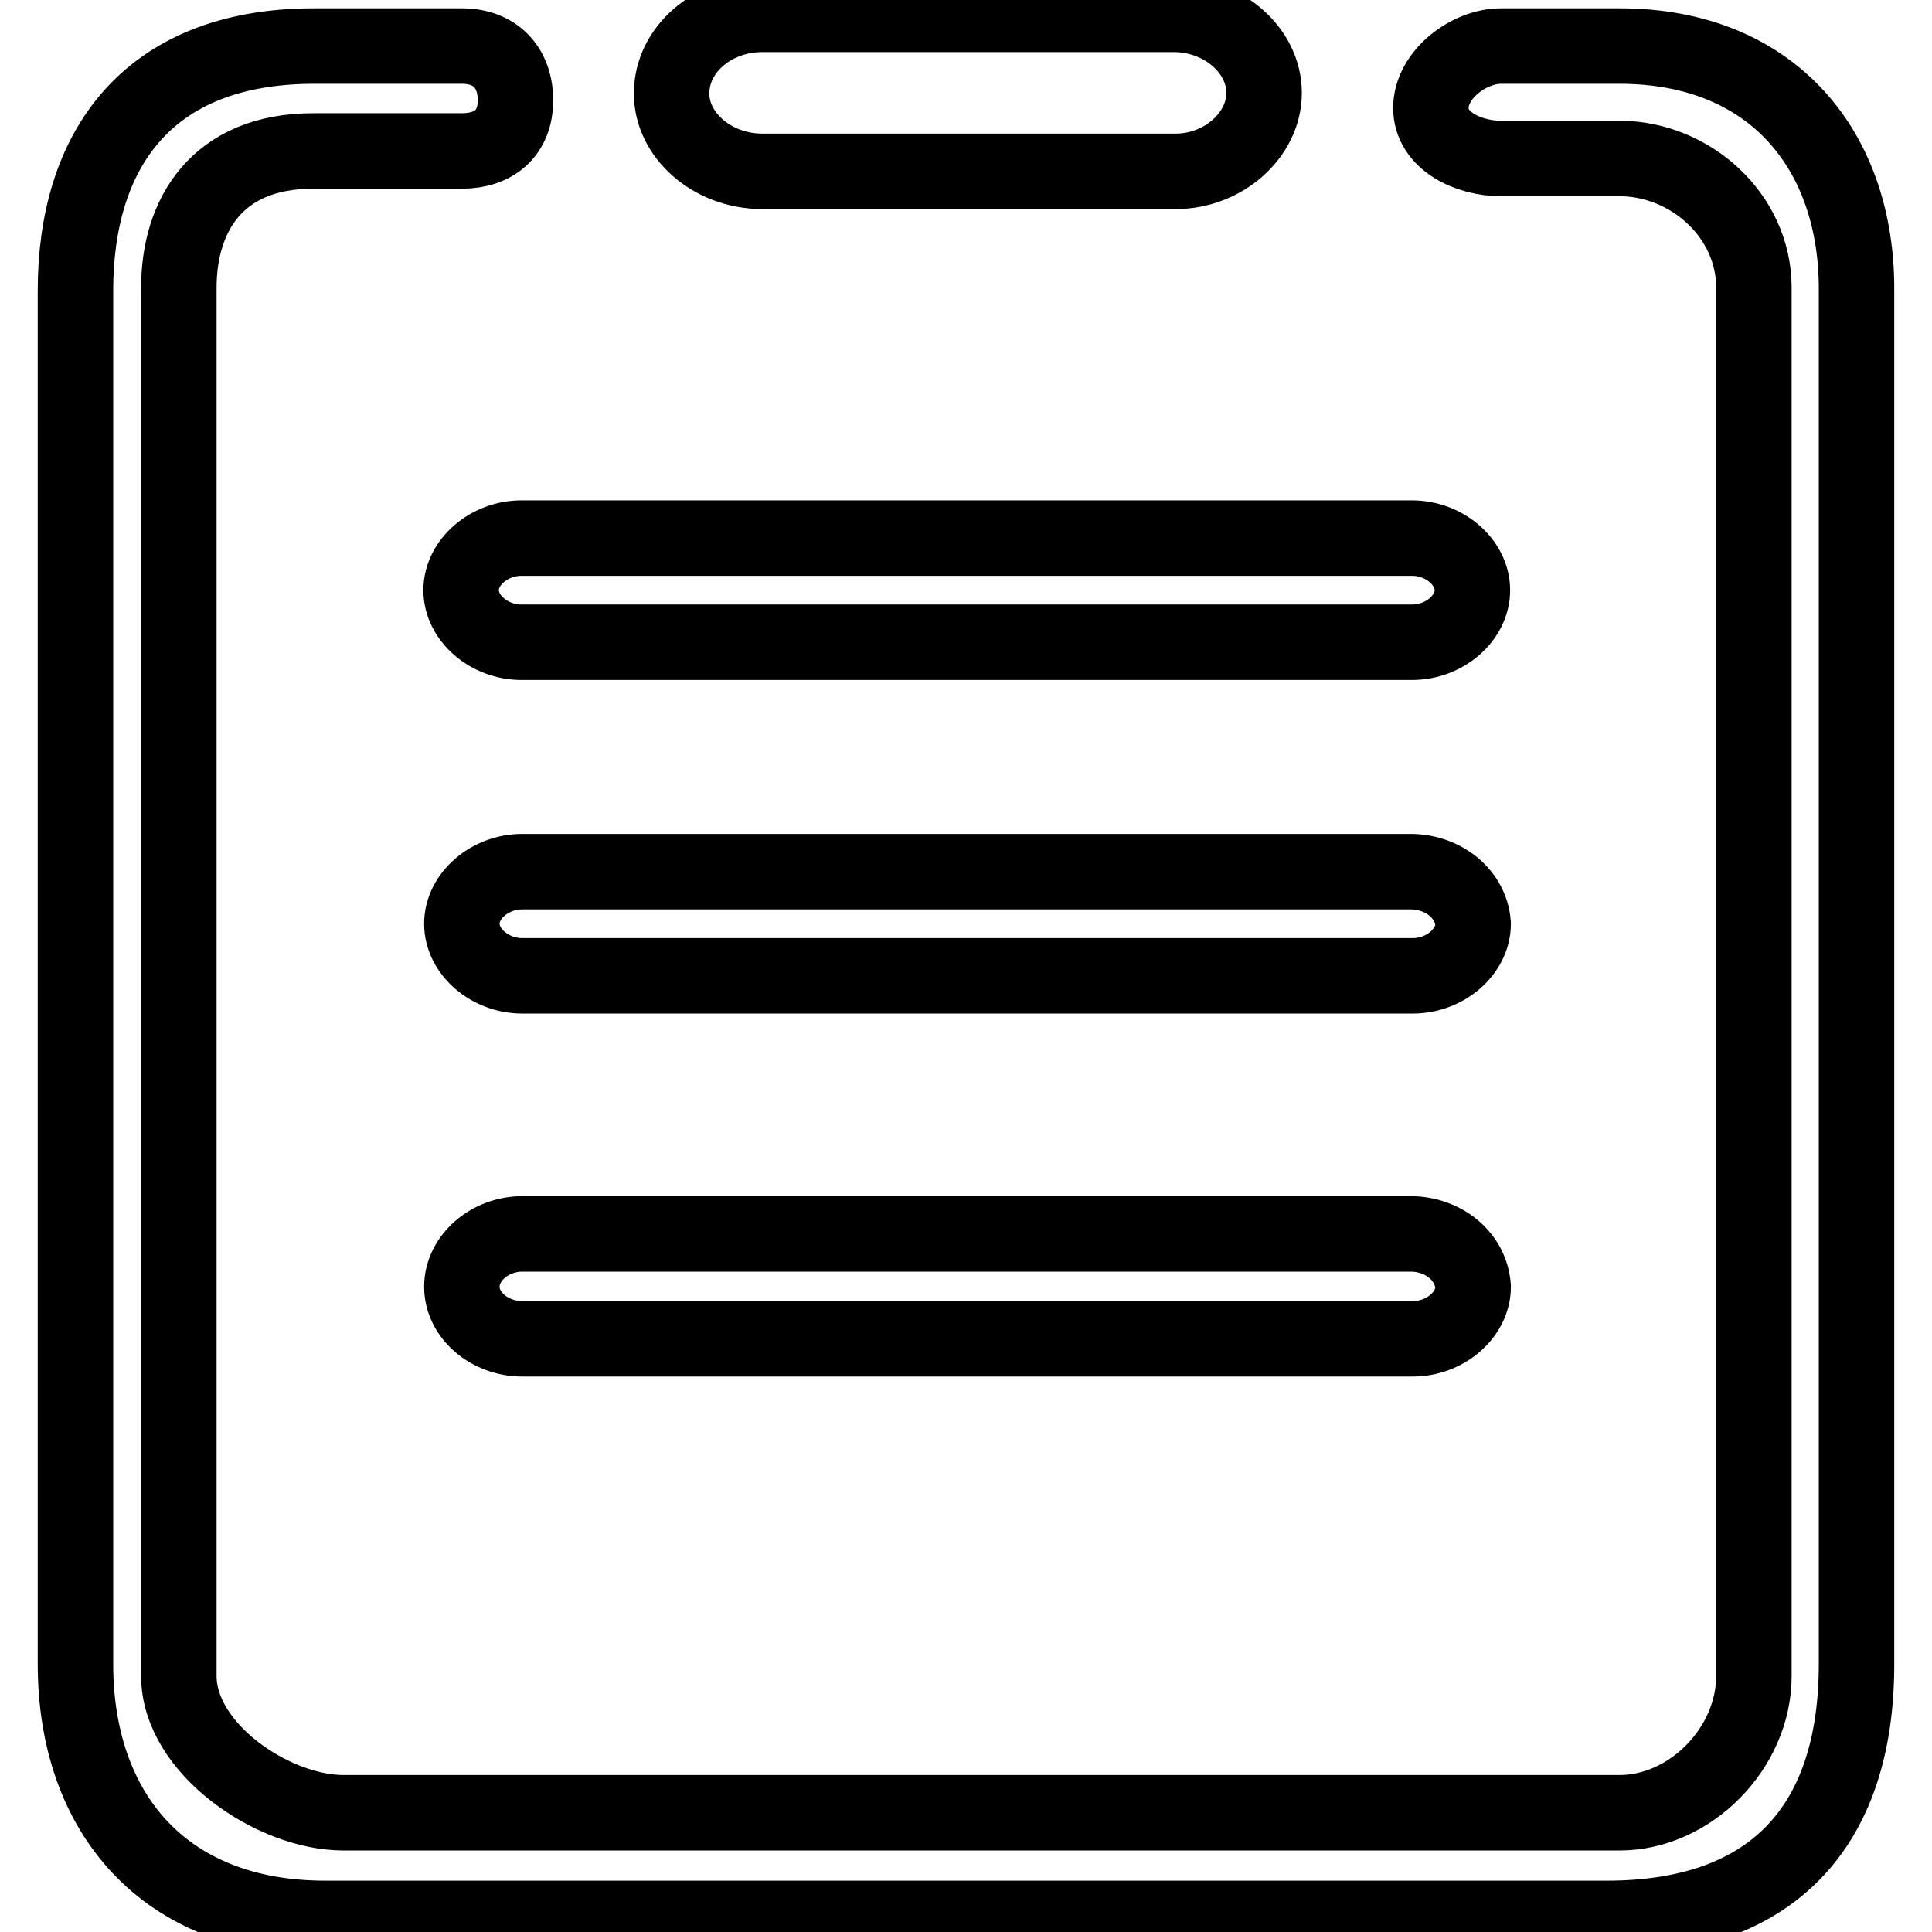<?xml version="1.0" encoding="utf-8"?>
<!-- Svg Vector Icons : http://www.onlinewebfonts.com/icon -->
<!DOCTYPE svg PUBLIC "-//W3C//DTD SVG 1.1//EN" "http://www.w3.org/Graphics/SVG/1.1/DTD/svg11.dtd">
<svg version="1.1" xmlns="http://www.w3.org/2000/svg" xmlns:xlink="http://www.w3.org/1999/xlink" x="0px" y="0px" viewBox="0 0 256 256" enable-background="new 0 0 256 256" xml:space="preserve">
<g> <path stroke-width="10" fill-opacity="0" stroke="#000000"  d="M214.6,6.1h-15.7c-4.3,0-9.3,3.8-9.3,8.2c0,4.4,5,6.7,9.3,6.7h15.7c9.3,0,17.8,7.5,17.8,17.1v184 c0,9.5-8.4,18.1-17.8,18.1H45.5c-9.3,0-21.8-8.5-21.8-18.1v-184c0-9.5,5-18.1,17.8-18.1h19.7c4.3,0,7.1-2.4,7.1-6.7 c0-4.4-2.7-7.2-7.1-7.2H41.4C19.3,6.2,10,20.1,10,38.5v182c0,19.7,11.7,33.7,33.1,33.7h169.8c21.4,0,33.1-11.6,33.1-33.7v-182 C246.1,20.1,235,6.1,214.6,6.1L214.6,6.1 M61.1,78.2c0,3.7,3.7,6.9,8,6.9h118c4.3,0,8-3.2,8-6.9s-3.7-6.9-8-6.9h-118 C64.8,71.3,61.1,74.5,61.1,78.2L61.1,78.2 M186.9,115.5H69.2c-4.3,0-8,3.2-8,6.9c0,3.7,3.7,6.9,8,6.9h118c4.3,0,8-3.2,8-6.9 C194.9,118.4,191.2,115.5,186.9,115.5L186.9,115.5 M186.9,163.5H69.2c-4.3,0-8,3.2-8,7s3.7,6.9,8,6.9h118c4.3,0,8-3.2,8-6.9 C194.9,166.4,191.2,163.5,186.9,163.5L186.9,163.5 M101,22.7h54.8c6.3,0,11.7-4.8,11.7-10.4s-5.4-10.4-12-10.4H101 c-6.7,0-12,4.8-12,10.4C88.9,17.8,94.3,22.7,101,22.7L101,22.7"/></g>
</svg>